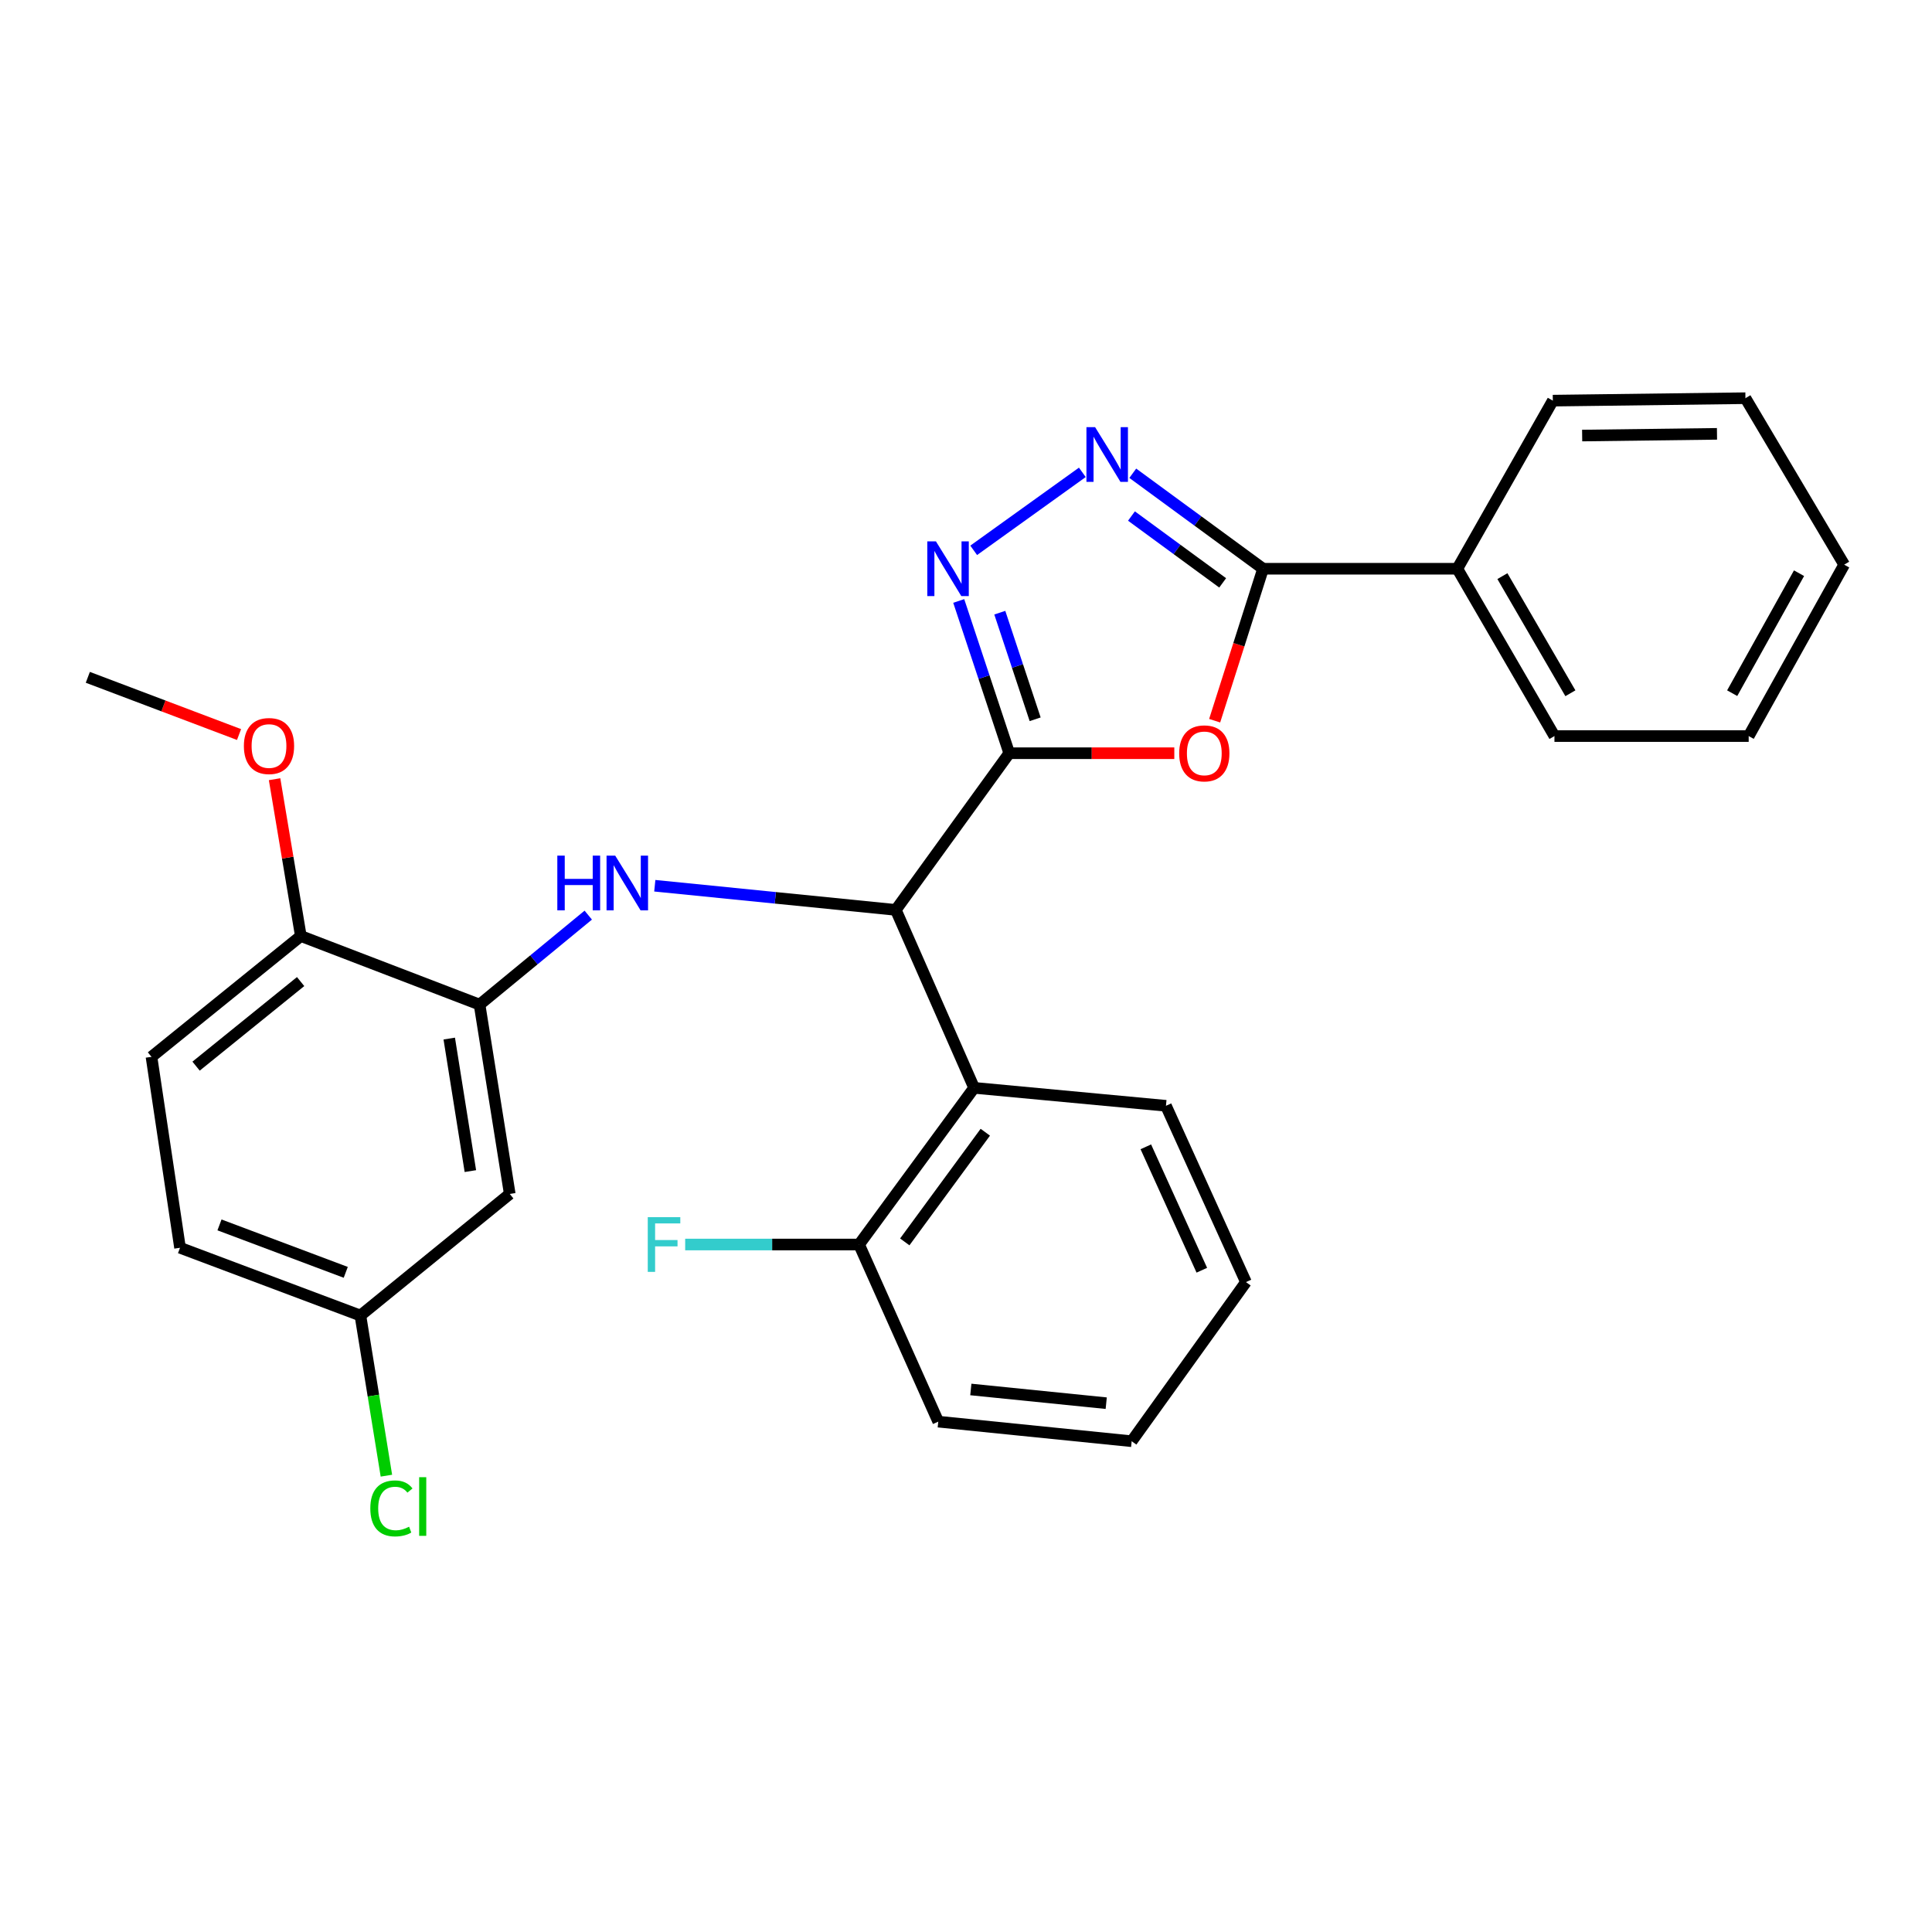 <?xml version='1.0' encoding='iso-8859-1'?>
<svg version='1.1' baseProfile='full'
              xmlns='http://www.w3.org/2000/svg'
                      xmlns:rdkit='http://www.rdkit.org/xml'
                      xmlns:xlink='http://www.w3.org/1999/xlink'
                  xml:space='preserve'
width='1000px' height='1000px' viewBox='0 0 1000 1000'>
<!-- END OF HEADER -->
<rect style='opacity:1.0;fill:#FFFFFF;stroke:none' width='1000' height='1000' x='0' y='0'> </rect>
<path class='bond-0' d='M 522.382,389.864 L 565.101,389.864' style='fill:none;fill-rule:evenodd;stroke:#000000;stroke-width:6px;stroke-linecap:butt;stroke-linejoin:miter;stroke-opacity:1' />
<path class='bond-0' d='M 565.101,389.864 L 607.819,389.864' style='fill:none;fill-rule:evenodd;stroke:#FF0000;stroke-width:6px;stroke-linecap:butt;stroke-linejoin:miter;stroke-opacity:1' />
<path class='bond-1' d='M 522.382,389.864 L 509.31,350.46' style='fill:none;fill-rule:evenodd;stroke:#000000;stroke-width:6px;stroke-linecap:butt;stroke-linejoin:miter;stroke-opacity:1' />
<path class='bond-1' d='M 509.31,350.46 L 496.238,311.057' style='fill:none;fill-rule:evenodd;stroke:#0000FF;stroke-width:6px;stroke-linecap:butt;stroke-linejoin:miter;stroke-opacity:1' />
<path class='bond-1' d='M 535.794,372.293 L 526.644,344.71' style='fill:none;fill-rule:evenodd;stroke:#000000;stroke-width:6px;stroke-linecap:butt;stroke-linejoin:miter;stroke-opacity:1' />
<path class='bond-1' d='M 526.644,344.71 L 517.493,317.127' style='fill:none;fill-rule:evenodd;stroke:#0000FF;stroke-width:6px;stroke-linecap:butt;stroke-linejoin:miter;stroke-opacity:1' />
<path class='bond-4' d='M 522.382,389.864 L 463.668,470.96' style='fill:none;fill-rule:evenodd;stroke:#000000;stroke-width:6px;stroke-linecap:butt;stroke-linejoin:miter;stroke-opacity:1' />
<path class='bond-3' d='M 628.703,373.039 L 641.232,333.71' style='fill:none;fill-rule:evenodd;stroke:#FF0000;stroke-width:6px;stroke-linecap:butt;stroke-linejoin:miter;stroke-opacity:1' />
<path class='bond-3' d='M 641.232,333.71 L 653.761,294.382' style='fill:none;fill-rule:evenodd;stroke:#000000;stroke-width:6px;stroke-linecap:butt;stroke-linejoin:miter;stroke-opacity:1' />
<path class='bond-2' d='M 503.981,284.852 L 560.214,244.487' style='fill:none;fill-rule:evenodd;stroke:#0000FF;stroke-width:6px;stroke-linecap:butt;stroke-linejoin:miter;stroke-opacity:1' />
<path class='bond-28' d='M 586.321,244.955 L 620.041,269.668' style='fill:none;fill-rule:evenodd;stroke:#0000FF;stroke-width:6px;stroke-linecap:butt;stroke-linejoin:miter;stroke-opacity:1' />
<path class='bond-28' d='M 620.041,269.668 L 653.761,294.382' style='fill:none;fill-rule:evenodd;stroke:#000000;stroke-width:6px;stroke-linecap:butt;stroke-linejoin:miter;stroke-opacity:1' />
<path class='bond-28' d='M 585.642,267.099 L 609.245,284.399' style='fill:none;fill-rule:evenodd;stroke:#0000FF;stroke-width:6px;stroke-linecap:butt;stroke-linejoin:miter;stroke-opacity:1' />
<path class='bond-28' d='M 609.245,284.399 L 632.849,301.698' style='fill:none;fill-rule:evenodd;stroke:#000000;stroke-width:6px;stroke-linecap:butt;stroke-linejoin:miter;stroke-opacity:1' />
<path class='bond-11' d='M 653.761,294.382 L 754.306,294.382' style='fill:none;fill-rule:evenodd;stroke:#000000;stroke-width:6px;stroke-linecap:butt;stroke-linejoin:miter;stroke-opacity:1' />
<path class='bond-5' d='M 463.668,470.96 L 401.294,464.709' style='fill:none;fill-rule:evenodd;stroke:#000000;stroke-width:6px;stroke-linecap:butt;stroke-linejoin:miter;stroke-opacity:1' />
<path class='bond-5' d='M 401.294,464.709 L 338.921,458.457' style='fill:none;fill-rule:evenodd;stroke:#0000FF;stroke-width:6px;stroke-linecap:butt;stroke-linejoin:miter;stroke-opacity:1' />
<path class='bond-6' d='M 463.668,470.96 L 504.2,563.065' style='fill:none;fill-rule:evenodd;stroke:#000000;stroke-width:6px;stroke-linecap:butt;stroke-linejoin:miter;stroke-opacity:1' />
<path class='bond-7' d='M 304.482,473.666 L 276.351,496.826' style='fill:none;fill-rule:evenodd;stroke:#0000FF;stroke-width:6px;stroke-linecap:butt;stroke-linejoin:miter;stroke-opacity:1' />
<path class='bond-7' d='M 276.351,496.826 L 248.22,519.985' style='fill:none;fill-rule:evenodd;stroke:#000000;stroke-width:6px;stroke-linecap:butt;stroke-linejoin:miter;stroke-opacity:1' />
<path class='bond-10' d='M 504.2,563.065 L 444.654,644.161' style='fill:none;fill-rule:evenodd;stroke:#000000;stroke-width:6px;stroke-linecap:butt;stroke-linejoin:miter;stroke-opacity:1' />
<path class='bond-10' d='M 509.989,586.038 L 468.307,642.805' style='fill:none;fill-rule:evenodd;stroke:#000000;stroke-width:6px;stroke-linecap:butt;stroke-linejoin:miter;stroke-opacity:1' />
<path class='bond-18' d='M 504.2,563.065 L 603.498,572.358' style='fill:none;fill-rule:evenodd;stroke:#000000;stroke-width:6px;stroke-linecap:butt;stroke-linejoin:miter;stroke-opacity:1' />
<path class='bond-8' d='M 248.22,519.985 L 263.845,617.984' style='fill:none;fill-rule:evenodd;stroke:#000000;stroke-width:6px;stroke-linecap:butt;stroke-linejoin:miter;stroke-opacity:1' />
<path class='bond-8' d='M 232.529,537.561 L 243.466,606.16' style='fill:none;fill-rule:evenodd;stroke:#000000;stroke-width:6px;stroke-linecap:butt;stroke-linejoin:miter;stroke-opacity:1' />
<path class='bond-9' d='M 248.22,519.985 L 155.71,484.485' style='fill:none;fill-rule:evenodd;stroke:#000000;stroke-width:6px;stroke-linecap:butt;stroke-linejoin:miter;stroke-opacity:1' />
<path class='bond-13' d='M 263.845,617.984 L 186.543,680.919' style='fill:none;fill-rule:evenodd;stroke:#000000;stroke-width:6px;stroke-linecap:butt;stroke-linejoin:miter;stroke-opacity:1' />
<path class='bond-12' d='M 155.71,484.485 L 78.408,547.014' style='fill:none;fill-rule:evenodd;stroke:#000000;stroke-width:6px;stroke-linecap:butt;stroke-linejoin:miter;stroke-opacity:1' />
<path class='bond-12' d='M 155.6,508.063 L 101.489,551.833' style='fill:none;fill-rule:evenodd;stroke:#000000;stroke-width:6px;stroke-linecap:butt;stroke-linejoin:miter;stroke-opacity:1' />
<path class='bond-17' d='M 155.71,484.485 L 148.916,443.9' style='fill:none;fill-rule:evenodd;stroke:#000000;stroke-width:6px;stroke-linecap:butt;stroke-linejoin:miter;stroke-opacity:1' />
<path class='bond-17' d='M 148.916,443.9 L 142.121,403.315' style='fill:none;fill-rule:evenodd;stroke:#FF0000;stroke-width:6px;stroke-linecap:butt;stroke-linejoin:miter;stroke-opacity:1' />
<path class='bond-14' d='M 444.654,644.161 L 399.65,644.161' style='fill:none;fill-rule:evenodd;stroke:#000000;stroke-width:6px;stroke-linecap:butt;stroke-linejoin:miter;stroke-opacity:1' />
<path class='bond-14' d='M 399.65,644.161 L 354.647,644.161' style='fill:none;fill-rule:evenodd;stroke:#33CCCC;stroke-width:6px;stroke-linecap:butt;stroke-linejoin:miter;stroke-opacity:1' />
<path class='bond-19' d='M 444.654,644.161 L 485.644,735.839' style='fill:none;fill-rule:evenodd;stroke:#000000;stroke-width:6px;stroke-linecap:butt;stroke-linejoin:miter;stroke-opacity:1' />
<path class='bond-20' d='M 754.306,294.382 L 804.579,380.987' style='fill:none;fill-rule:evenodd;stroke:#000000;stroke-width:6px;stroke-linecap:butt;stroke-linejoin:miter;stroke-opacity:1' />
<path class='bond-20' d='M 777.642,298.204 L 812.833,358.828' style='fill:none;fill-rule:evenodd;stroke:#000000;stroke-width:6px;stroke-linecap:butt;stroke-linejoin:miter;stroke-opacity:1' />
<path class='bond-21' d='M 754.306,294.382 L 803.737,207.37' style='fill:none;fill-rule:evenodd;stroke:#000000;stroke-width:6px;stroke-linecap:butt;stroke-linejoin:miter;stroke-opacity:1' />
<path class='bond-15' d='M 78.408,547.014 L 93.181,645.845' style='fill:none;fill-rule:evenodd;stroke:#000000;stroke-width:6px;stroke-linecap:butt;stroke-linejoin:miter;stroke-opacity:1' />
<path class='bond-16' d='M 186.543,680.919 L 193.272,722.363' style='fill:none;fill-rule:evenodd;stroke:#000000;stroke-width:6px;stroke-linecap:butt;stroke-linejoin:miter;stroke-opacity:1' />
<path class='bond-16' d='M 193.272,722.363 L 200.002,763.807' style='fill:none;fill-rule:evenodd;stroke:#00CC00;stroke-width:6px;stroke-linecap:butt;stroke-linejoin:miter;stroke-opacity:1' />
<path class='bond-30' d='M 186.543,680.919 L 93.181,645.845' style='fill:none;fill-rule:evenodd;stroke:#000000;stroke-width:6px;stroke-linecap:butt;stroke-linejoin:miter;stroke-opacity:1' />
<path class='bond-30' d='M 178.961,658.562 L 113.608,634.01' style='fill:none;fill-rule:evenodd;stroke:#000000;stroke-width:6px;stroke-linecap:butt;stroke-linejoin:miter;stroke-opacity:1' />
<path class='bond-22' d='M 123.726,380.193 L 84.59,365.386' style='fill:none;fill-rule:evenodd;stroke:#FF0000;stroke-width:6px;stroke-linecap:butt;stroke-linejoin:miter;stroke-opacity:1' />
<path class='bond-22' d='M 84.59,365.386 L 45.455,350.58' style='fill:none;fill-rule:evenodd;stroke:#000000;stroke-width:6px;stroke-linecap:butt;stroke-linejoin:miter;stroke-opacity:1' />
<path class='bond-23' d='M 603.498,572.358 L 644.903,663.61' style='fill:none;fill-rule:evenodd;stroke:#000000;stroke-width:6px;stroke-linecap:butt;stroke-linejoin:miter;stroke-opacity:1' />
<path class='bond-23' d='M 593.078,593.592 L 622.062,657.469' style='fill:none;fill-rule:evenodd;stroke:#000000;stroke-width:6px;stroke-linecap:butt;stroke-linejoin:miter;stroke-opacity:1' />
<path class='bond-29' d='M 485.644,735.839 L 585.753,745.975' style='fill:none;fill-rule:evenodd;stroke:#000000;stroke-width:6px;stroke-linecap:butt;stroke-linejoin:miter;stroke-opacity:1' />
<path class='bond-29' d='M 502.5,719.189 L 572.576,726.284' style='fill:none;fill-rule:evenodd;stroke:#000000;stroke-width:6px;stroke-linecap:butt;stroke-linejoin:miter;stroke-opacity:1' />
<path class='bond-26' d='M 804.579,380.987 L 905.115,380.987' style='fill:none;fill-rule:evenodd;stroke:#000000;stroke-width:6px;stroke-linecap:butt;stroke-linejoin:miter;stroke-opacity:1' />
<path class='bond-24' d='M 803.737,207.37 L 903.431,206.102' style='fill:none;fill-rule:evenodd;stroke:#000000;stroke-width:6px;stroke-linecap:butt;stroke-linejoin:miter;stroke-opacity:1' />
<path class='bond-24' d='M 818.923,225.441 L 888.709,224.554' style='fill:none;fill-rule:evenodd;stroke:#000000;stroke-width:6px;stroke-linecap:butt;stroke-linejoin:miter;stroke-opacity:1' />
<path class='bond-25' d='M 644.903,663.61 L 585.753,745.975' style='fill:none;fill-rule:evenodd;stroke:#000000;stroke-width:6px;stroke-linecap:butt;stroke-linejoin:miter;stroke-opacity:1' />
<path class='bond-27' d='M 903.431,206.102 L 954.545,292.271' style='fill:none;fill-rule:evenodd;stroke:#000000;stroke-width:6px;stroke-linecap:butt;stroke-linejoin:miter;stroke-opacity:1' />
<path class='bond-31' d='M 905.115,380.987 L 954.545,292.271' style='fill:none;fill-rule:evenodd;stroke:#000000;stroke-width:6px;stroke-linecap:butt;stroke-linejoin:miter;stroke-opacity:1' />
<path class='bond-31' d='M 896.576,358.791 L 931.178,296.69' style='fill:none;fill-rule:evenodd;stroke:#000000;stroke-width:6px;stroke-linecap:butt;stroke-linejoin:miter;stroke-opacity:1' />
<path  class='atom-1' d='M 610.343 389.944
Q 610.343 383.144, 613.703 379.344
Q 617.063 375.544, 623.343 375.544
Q 629.623 375.544, 632.983 379.344
Q 636.343 383.144, 636.343 389.944
Q 636.343 396.824, 632.943 400.744
Q 629.543 404.624, 623.343 404.624
Q 617.103 404.624, 613.703 400.744
Q 610.343 396.864, 610.343 389.944
M 623.343 401.424
Q 627.663 401.424, 629.983 398.544
Q 632.343 395.624, 632.343 389.944
Q 632.343 384.384, 629.983 381.584
Q 627.663 378.744, 623.343 378.744
Q 619.023 378.744, 616.663 381.544
Q 614.343 384.344, 614.343 389.944
Q 614.343 395.664, 616.663 398.544
Q 619.023 401.424, 623.343 401.424
' fill='#FF0000'/>
<path  class='atom-2' d='M 484.446 280.222
L 493.726 295.222
Q 494.646 296.702, 496.126 299.382
Q 497.606 302.062, 497.686 302.222
L 497.686 280.222
L 501.446 280.222
L 501.446 308.542
L 497.566 308.542
L 487.606 292.142
Q 486.446 290.222, 485.206 288.022
Q 484.006 285.822, 483.646 285.142
L 483.646 308.542
L 479.966 308.542
L 479.966 280.222
L 484.446 280.222
' fill='#0000FF'/>
<path  class='atom-3' d='M 566.821 221.091
L 576.101 236.091
Q 577.021 237.571, 578.501 240.251
Q 579.981 242.931, 580.061 243.091
L 580.061 221.091
L 583.821 221.091
L 583.821 249.411
L 579.941 249.411
L 569.981 233.011
Q 568.821 231.091, 567.581 228.891
Q 566.381 226.691, 566.021 226.011
L 566.021 249.411
L 562.341 249.411
L 562.341 221.091
L 566.821 221.091
' fill='#0000FF'/>
<path  class='atom-6' d='M 288.469 442.87
L 292.309 442.87
L 292.309 454.91
L 306.789 454.91
L 306.789 442.87
L 310.629 442.87
L 310.629 471.19
L 306.789 471.19
L 306.789 458.11
L 292.309 458.11
L 292.309 471.19
L 288.469 471.19
L 288.469 442.87
' fill='#0000FF'/>
<path  class='atom-6' d='M 318.429 442.87
L 327.709 457.87
Q 328.629 459.35, 330.109 462.03
Q 331.589 464.71, 331.669 464.87
L 331.669 442.87
L 335.429 442.87
L 335.429 471.19
L 331.549 471.19
L 321.589 454.79
Q 320.429 452.87, 319.189 450.67
Q 317.989 448.47, 317.629 447.79
L 317.629 471.19
L 313.949 471.19
L 313.949 442.87
L 318.429 442.87
' fill='#0000FF'/>
<path  class='atom-15' d='M 335.283 630.001
L 352.123 630.001
L 352.123 633.241
L 339.083 633.241
L 339.083 641.841
L 350.683 641.841
L 350.683 645.121
L 339.083 645.121
L 339.083 658.321
L 335.283 658.321
L 335.283 630.001
' fill='#33CCCC'/>
<path  class='atom-17' d='M 191.674 780.75
Q 191.674 773.71, 194.954 770.03
Q 198.274 766.31, 204.554 766.31
Q 210.394 766.31, 213.514 770.43
L 210.874 772.59
Q 208.594 769.59, 204.554 769.59
Q 200.274 769.59, 197.994 772.47
Q 195.754 775.31, 195.754 780.75
Q 195.754 786.35, 198.074 789.23
Q 200.434 792.11, 204.994 792.11
Q 208.114 792.11, 211.754 790.23
L 212.874 793.23
Q 211.394 794.19, 209.154 794.75
Q 206.914 795.31, 204.434 795.31
Q 198.274 795.31, 194.954 791.55
Q 191.674 787.79, 191.674 780.75
' fill='#00CC00'/>
<path  class='atom-17' d='M 216.954 764.59
L 220.634 764.59
L 220.634 794.95
L 216.954 794.95
L 216.954 764.59
' fill='#00CC00'/>
<path  class='atom-18' d='M 126.233 386.14
Q 126.233 379.34, 129.593 375.54
Q 132.953 371.74, 139.233 371.74
Q 145.513 371.74, 148.873 375.54
Q 152.233 379.34, 152.233 386.14
Q 152.233 393.02, 148.833 396.94
Q 145.433 400.82, 139.233 400.82
Q 132.993 400.82, 129.593 396.94
Q 126.233 393.06, 126.233 386.14
M 139.233 397.62
Q 143.553 397.62, 145.873 394.74
Q 148.233 391.82, 148.233 386.14
Q 148.233 380.58, 145.873 377.78
Q 143.553 374.94, 139.233 374.94
Q 134.913 374.94, 132.553 377.74
Q 130.233 380.54, 130.233 386.14
Q 130.233 391.86, 132.553 394.74
Q 134.913 397.62, 139.233 397.62
' fill='#FF0000'/>
</svg>
